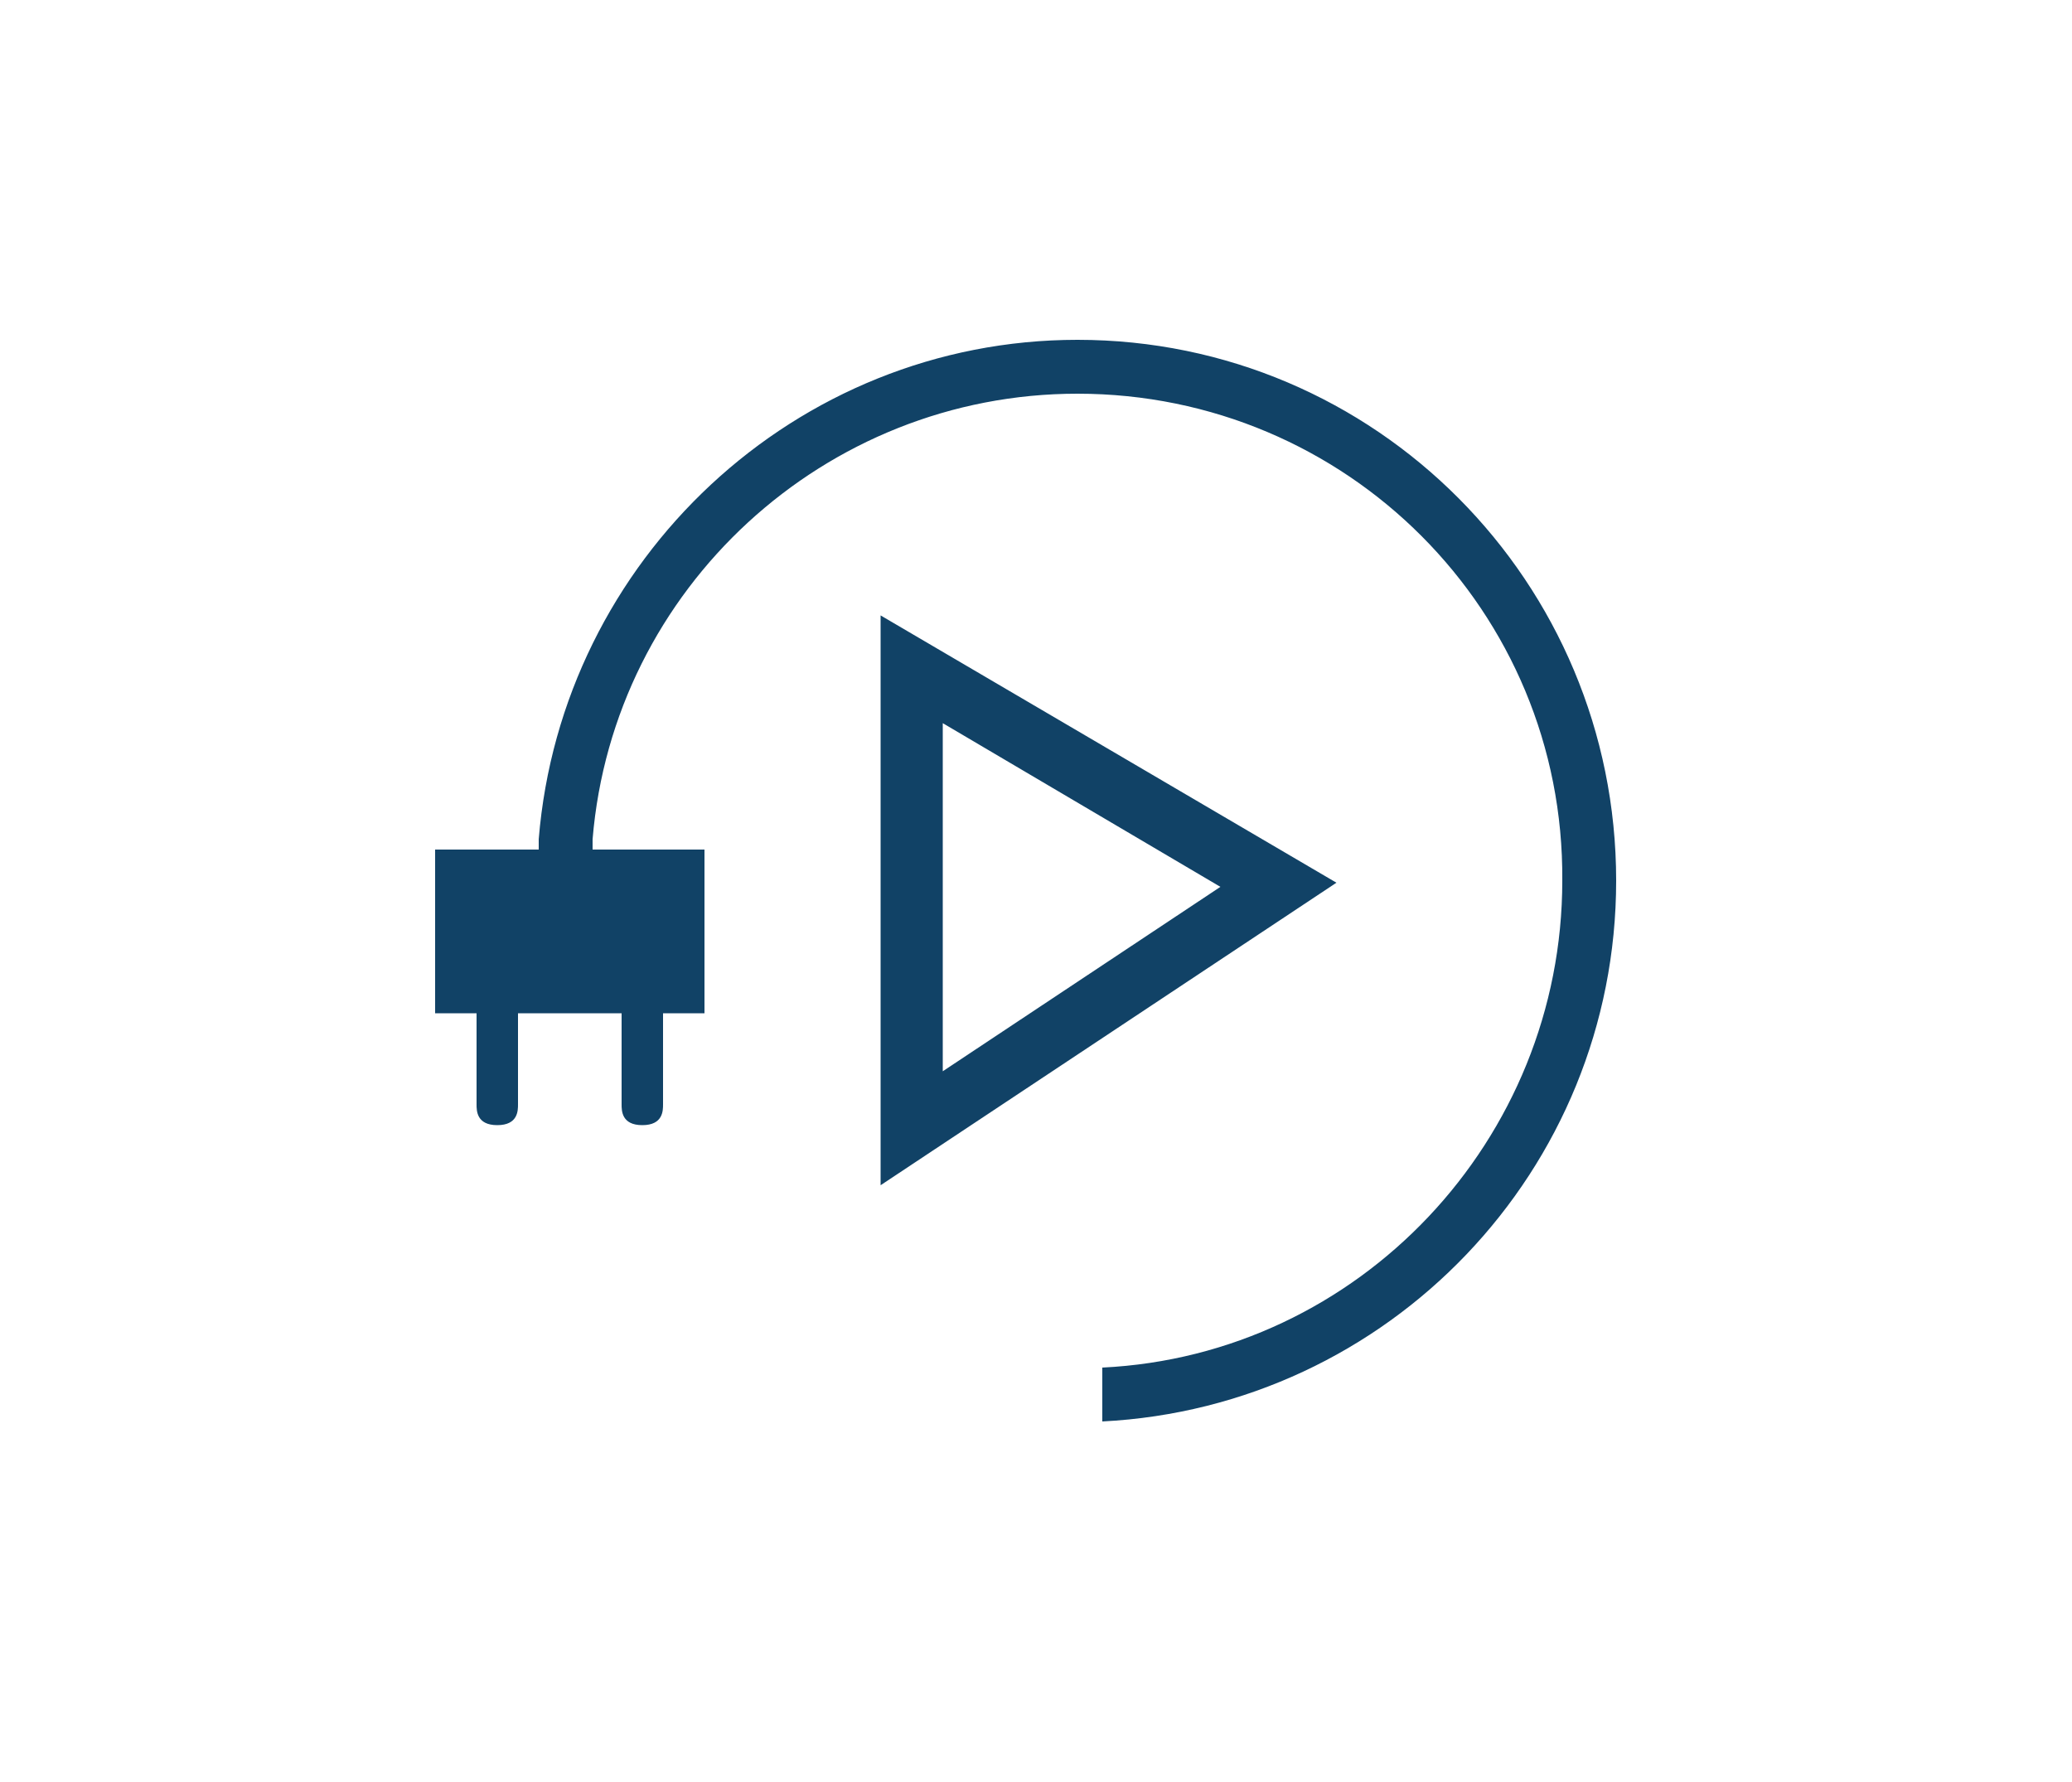 <svg xmlns="http://www.w3.org/2000/svg" xmlns:xlink="http://www.w3.org/1999/xlink" id="Layer_1" x="0px" y="0px" viewBox="0 0 100 86" style="enable-background:new 0 0 100 86;" xml:space="preserve"><style type="text/css">	.st0{fill-rule:evenodd;clip-rule:evenodd;fill:#114266;}</style><g>	<path class="st0" d="M53.2,68.6V66c12.4-0.6,22.2-11,22.2-23.5C75.5,29.5,65,19,52,19c-12.2,0-22.4,9.4-23.4,21.5l0,0.5H34v7.9h-2  v4.4c0,0.3,0,1-1,1s-1-0.7-1-1v-4.4h-5v4.4c0,0.3,0,1-1,1s-1-0.7-1-1v-4.4h-2V41h5l0-0.5C27.1,27,38.4,16.4,52,16.4  c14.4,0,26,11.7,26,26.1C78,56.5,67,67.9,53.2,68.6L53.2,68.6z M42.5,29.7l22,12.9l-22,14.6V29.7L42.5,29.7z M45.5,34.9v16.8  l13.4-8.9L45.5,34.9z"></path></g></svg>